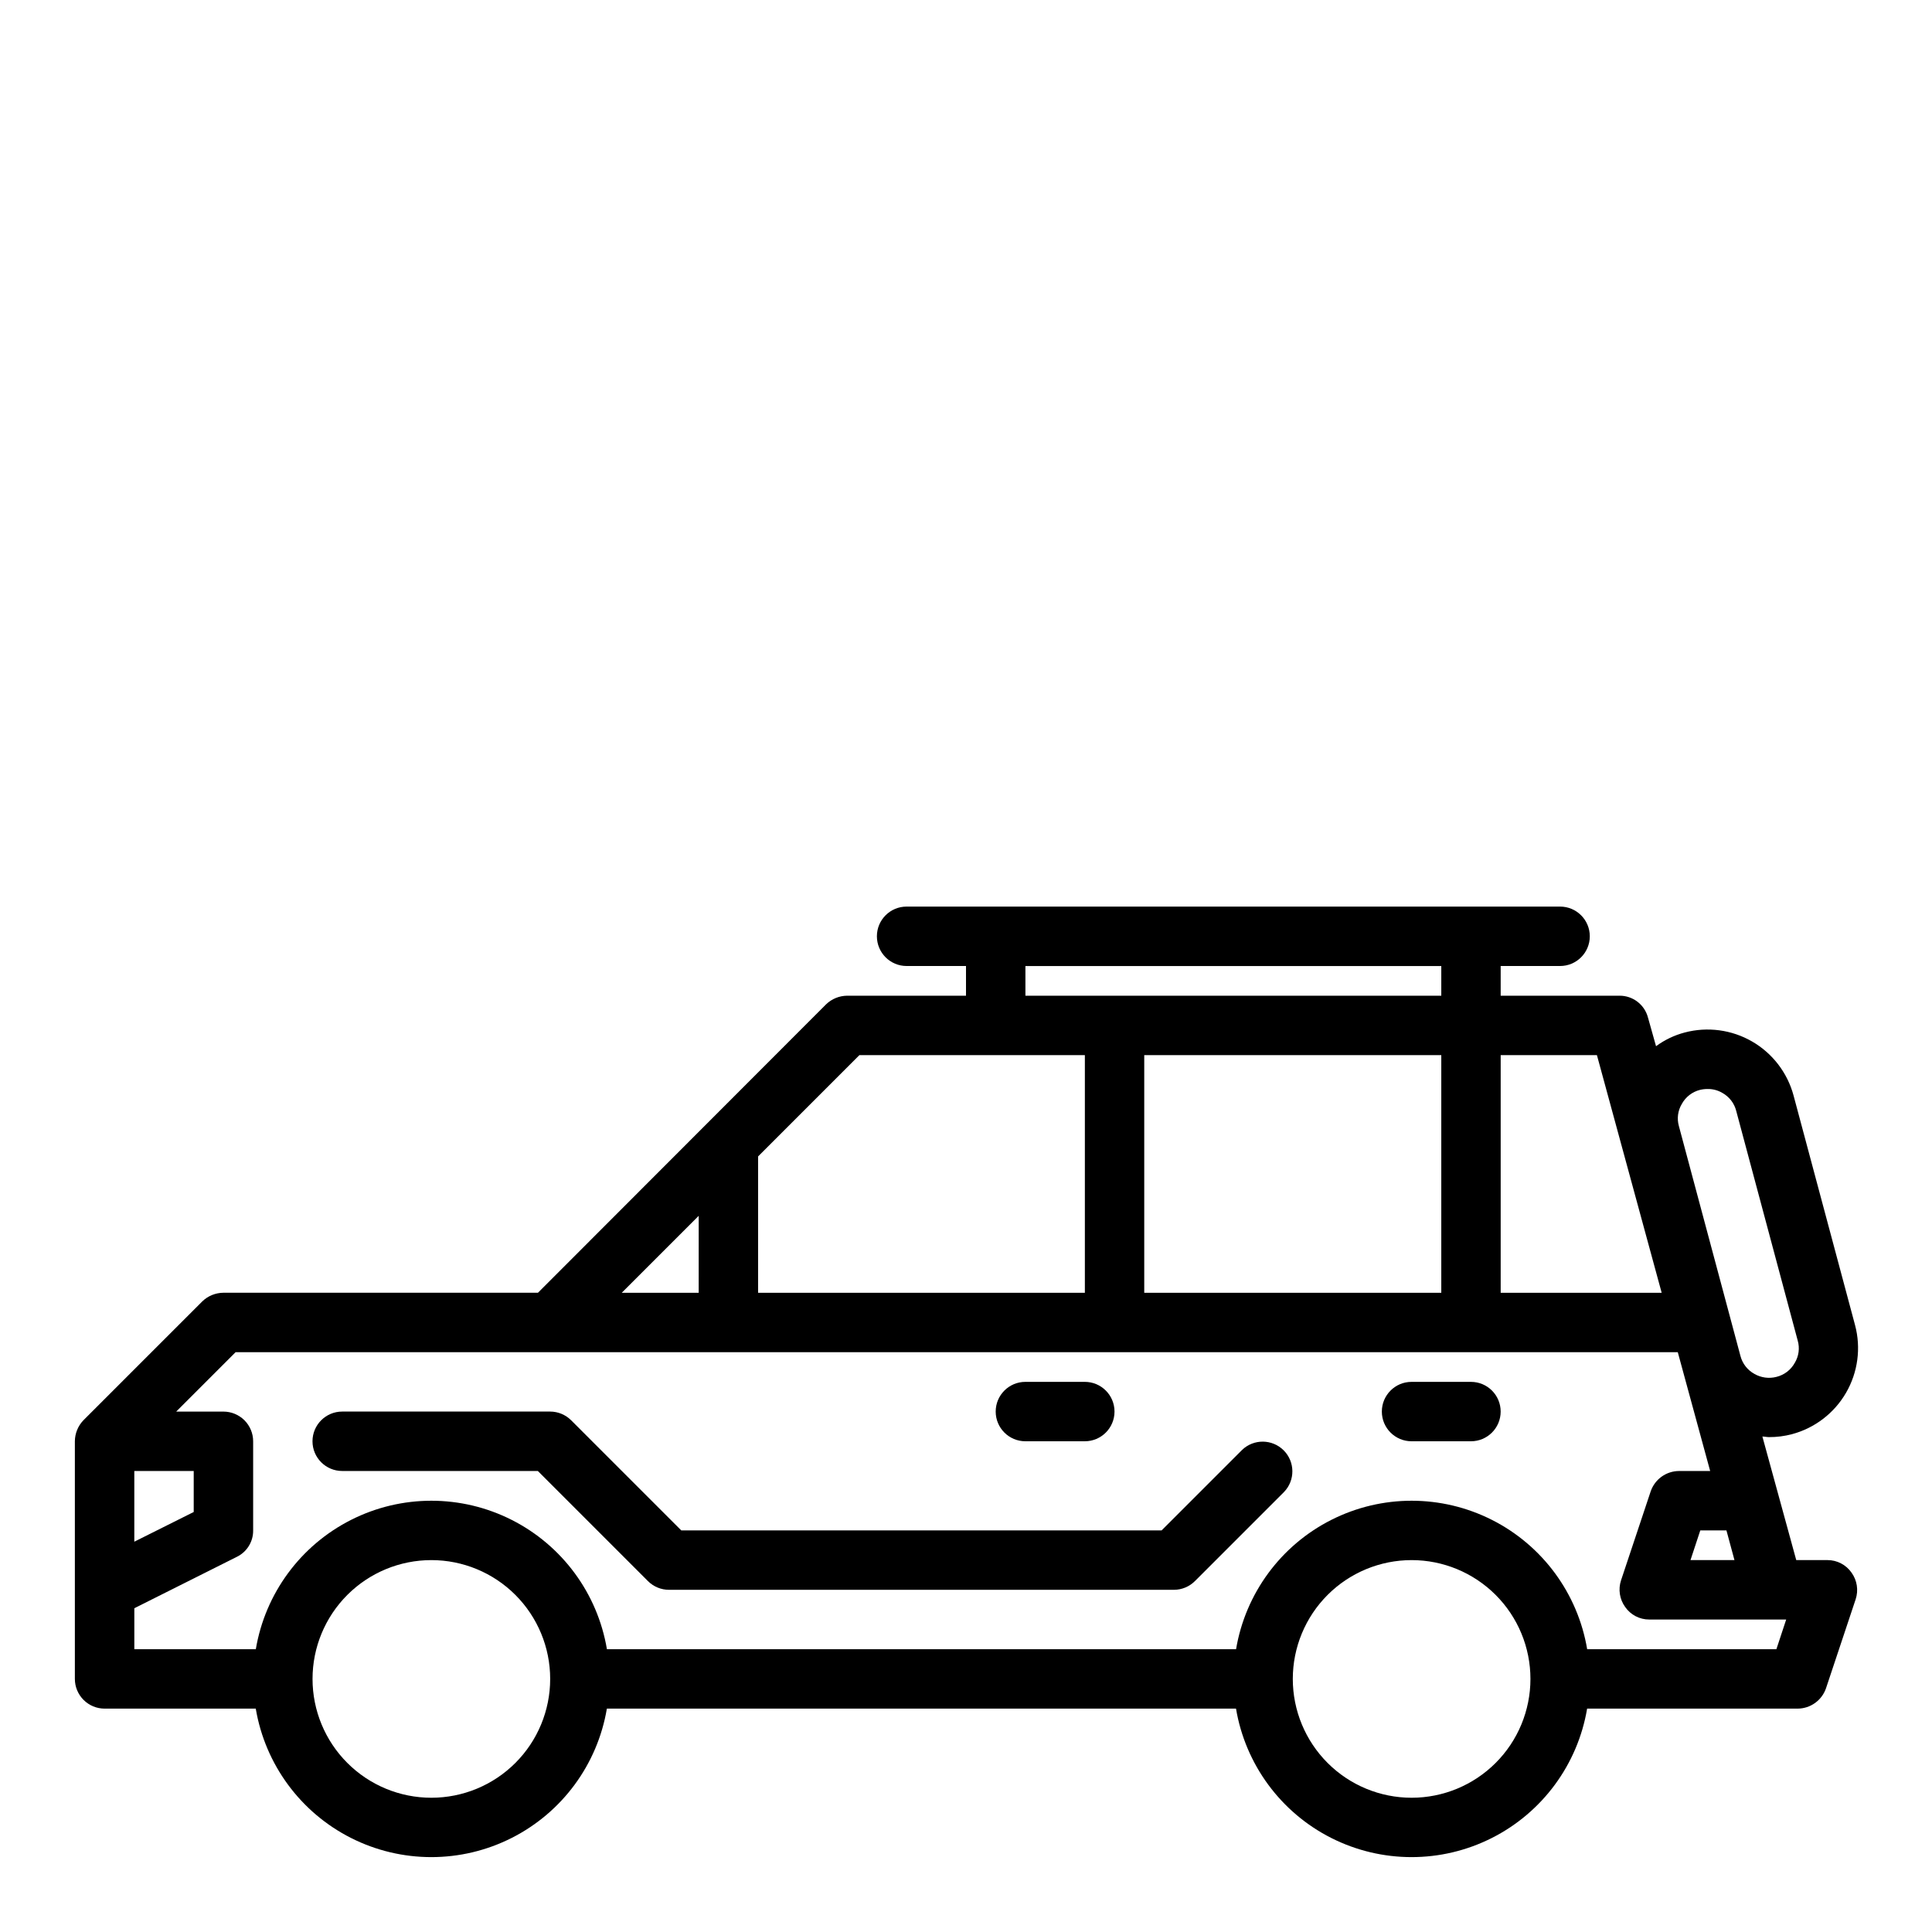 <?xml version="1.0" encoding="UTF-8"?>
<!-- Uploaded to: SVG Repo, www.svgrepo.com, Generator: SVG Repo Mixer Tools -->
<svg fill="#000000" width="800px" height="800px" version="1.1" viewBox="144 144 512 512" xmlns="http://www.w3.org/2000/svg">
 <g>
  <path d="m628.29 557.44h-8.266l-8.973-32.746c0.551 0 1.18 0.156 1.73 0.156 2.07 0.012 4.137-0.254 6.137-0.785 6.043-1.625 11.191-5.578 14.32-10.996 3.129-5.414 3.981-11.852 2.371-17.895l-16.297-60.852c-1.625-6.039-5.578-11.191-10.992-14.32-5.418-3.129-11.855-3.981-17.898-2.367-2.723 0.719-5.289 1.949-7.555 3.621l-2.125-7.559h-0.004c-0.883-3.445-4-5.848-7.555-5.824h-31.488v-7.871h15.742c4.348 0 7.875-3.527 7.875-7.875s-3.527-7.871-7.875-7.871h-173.18c-4.348 0-7.871 3.523-7.871 7.871s3.523 7.875 7.871 7.875h15.742v7.871h-31.484c-2.09 0.016-4.09 0.832-5.59 2.281l-76.359 76.438h-83.363c-2.09 0.016-4.09 0.832-5.59 2.285l-31.488 31.488c-1.449 1.5-2.269 3.5-2.285 5.586v62.977c0 2.09 0.832 4.09 2.309 5.566 1.477 1.477 3.477 2.309 5.566 2.309h40.066c2.488 14.785 11.859 27.512 25.242 34.277 13.383 6.766 29.184 6.766 42.566 0 13.383-6.766 22.754-19.492 25.238-34.277h166.73c2.488 14.785 11.855 27.512 25.238 34.277 13.387 6.766 29.188 6.766 42.57 0 13.383-6.766 22.754-19.492 25.238-34.277h55.812c3.375-0.027 6.367-2.168 7.481-5.356l7.871-23.617c0.793-2.398 0.383-5.035-1.102-7.082-1.453-2.082-3.836-3.316-6.375-3.309zm-38.574-120.91c1.016-1.844 2.758-3.188 4.801-3.699 0.672-0.16 1.359-0.238 2.047-0.234 1.355-0.016 2.688 0.336 3.859 1.023 1.844 1.016 3.188 2.754 3.699 4.801l16.293 60.852c0.574 1.992 0.289 4.129-0.785 5.902-1.02 1.848-2.758 3.188-4.805 3.699-1.992 0.531-4.117 0.25-5.902-0.785-1.848-1.02-3.188-2.758-3.699-4.801l-16.297-60.852c-0.57-1.992-0.285-4.133 0.789-5.906zm13.934 120.91h-11.652l2.598-7.871h6.926zm-61.953-133.82h25.504l17.16 62.977h-42.664zm-125.95-23.613h110.21v7.871h-110.21zm110.21 23.617v62.977l-78.719-0.004v-62.977zm-181.05 26.84 26.844-26.844h59.75v62.977h-86.594zm-15.742 15.742-0.004 20.391h-20.387zm-149.57 67.625h15.742v10.863l-15.742 7.871zm78.719 86.59c-8.352 0-16.359-3.316-22.266-9.223-5.902-5.902-9.223-13.914-9.223-22.266 0-8.352 3.32-16.359 9.223-22.266 5.906-5.902 13.914-9.223 22.266-9.223 8.352 0 16.363 3.32 22.266 9.223 5.906 5.906 9.223 13.914 9.223 22.266 0 8.352-3.316 16.363-9.223 22.266-5.902 5.906-13.914 9.223-22.266 9.223zm259.78 0c-8.352 0-16.359-3.316-22.266-9.223-5.902-5.902-9.223-13.914-9.223-22.266 0-8.352 3.32-16.359 9.223-22.266 5.906-5.902 13.914-9.223 22.266-9.223s16.359 3.32 22.266 9.223c5.906 5.906 9.223 13.914 9.223 22.266 0 8.352-3.316 16.363-9.223 22.266-5.906 5.906-13.914 9.223-22.266 9.223zm96.668-39.359h-50.145c-2.484-14.789-11.855-27.512-25.238-34.277-13.383-6.766-29.184-6.766-42.57 0-13.383 6.766-22.75 19.488-25.238 34.277h-166.73c-2.484-14.789-11.855-27.512-25.238-34.277-13.383-6.766-29.184-6.766-42.566 0-13.383 6.766-22.754 19.488-25.242 34.277h-32.195v-10.863l27.16-13.617c2.676-1.301 4.363-4.031 4.328-7.008v-23.617c0-2.086-0.828-4.09-2.305-5.566-1.477-1.473-3.481-2.305-5.566-2.305h-12.52l15.742-15.742h382.19l8.582 31.488h-8.27c-3.371 0.023-6.367 2.168-7.477 5.352l-7.871 23.617c-0.793 2.402-0.383 5.035 1.102 7.082 1.453 2.082 3.836 3.32 6.375 3.309h36.289z"/>
  <path d="m415.74 525.95h15.746c4.348 0 7.871-3.523 7.871-7.871s-3.523-7.871-7.871-7.871h-15.746c-4.348 0-7.871 3.523-7.871 7.871s3.523 7.871 7.871 7.871z"/>
  <path d="m533.82 510.21h-15.746c-4.348 0-7.871 3.523-7.871 7.871s3.523 7.871 7.871 7.871h15.746c4.348 0 7.871-3.523 7.871-7.871s-3.523-7.871-7.871-7.871z"/>
  <path d="m473.15 528.26-21.309 21.309h-127.3l-29.18-29.18h-0.004c-1.477-1.477-3.477-2.309-5.566-2.309h-55.102c-4.348 0-7.875 3.523-7.875 7.871 0 4.348 3.527 7.875 7.875 7.875h51.844l29.18 29.18c1.477 1.477 3.481 2.309 5.566 2.309h133.82c2.09 0 4.09-0.832 5.566-2.309l23.617-23.617c2.981-3.086 2.941-7.996-0.098-11.035-3.035-3.035-7.945-3.078-11.035-0.094z"/>
 </g>
</svg>